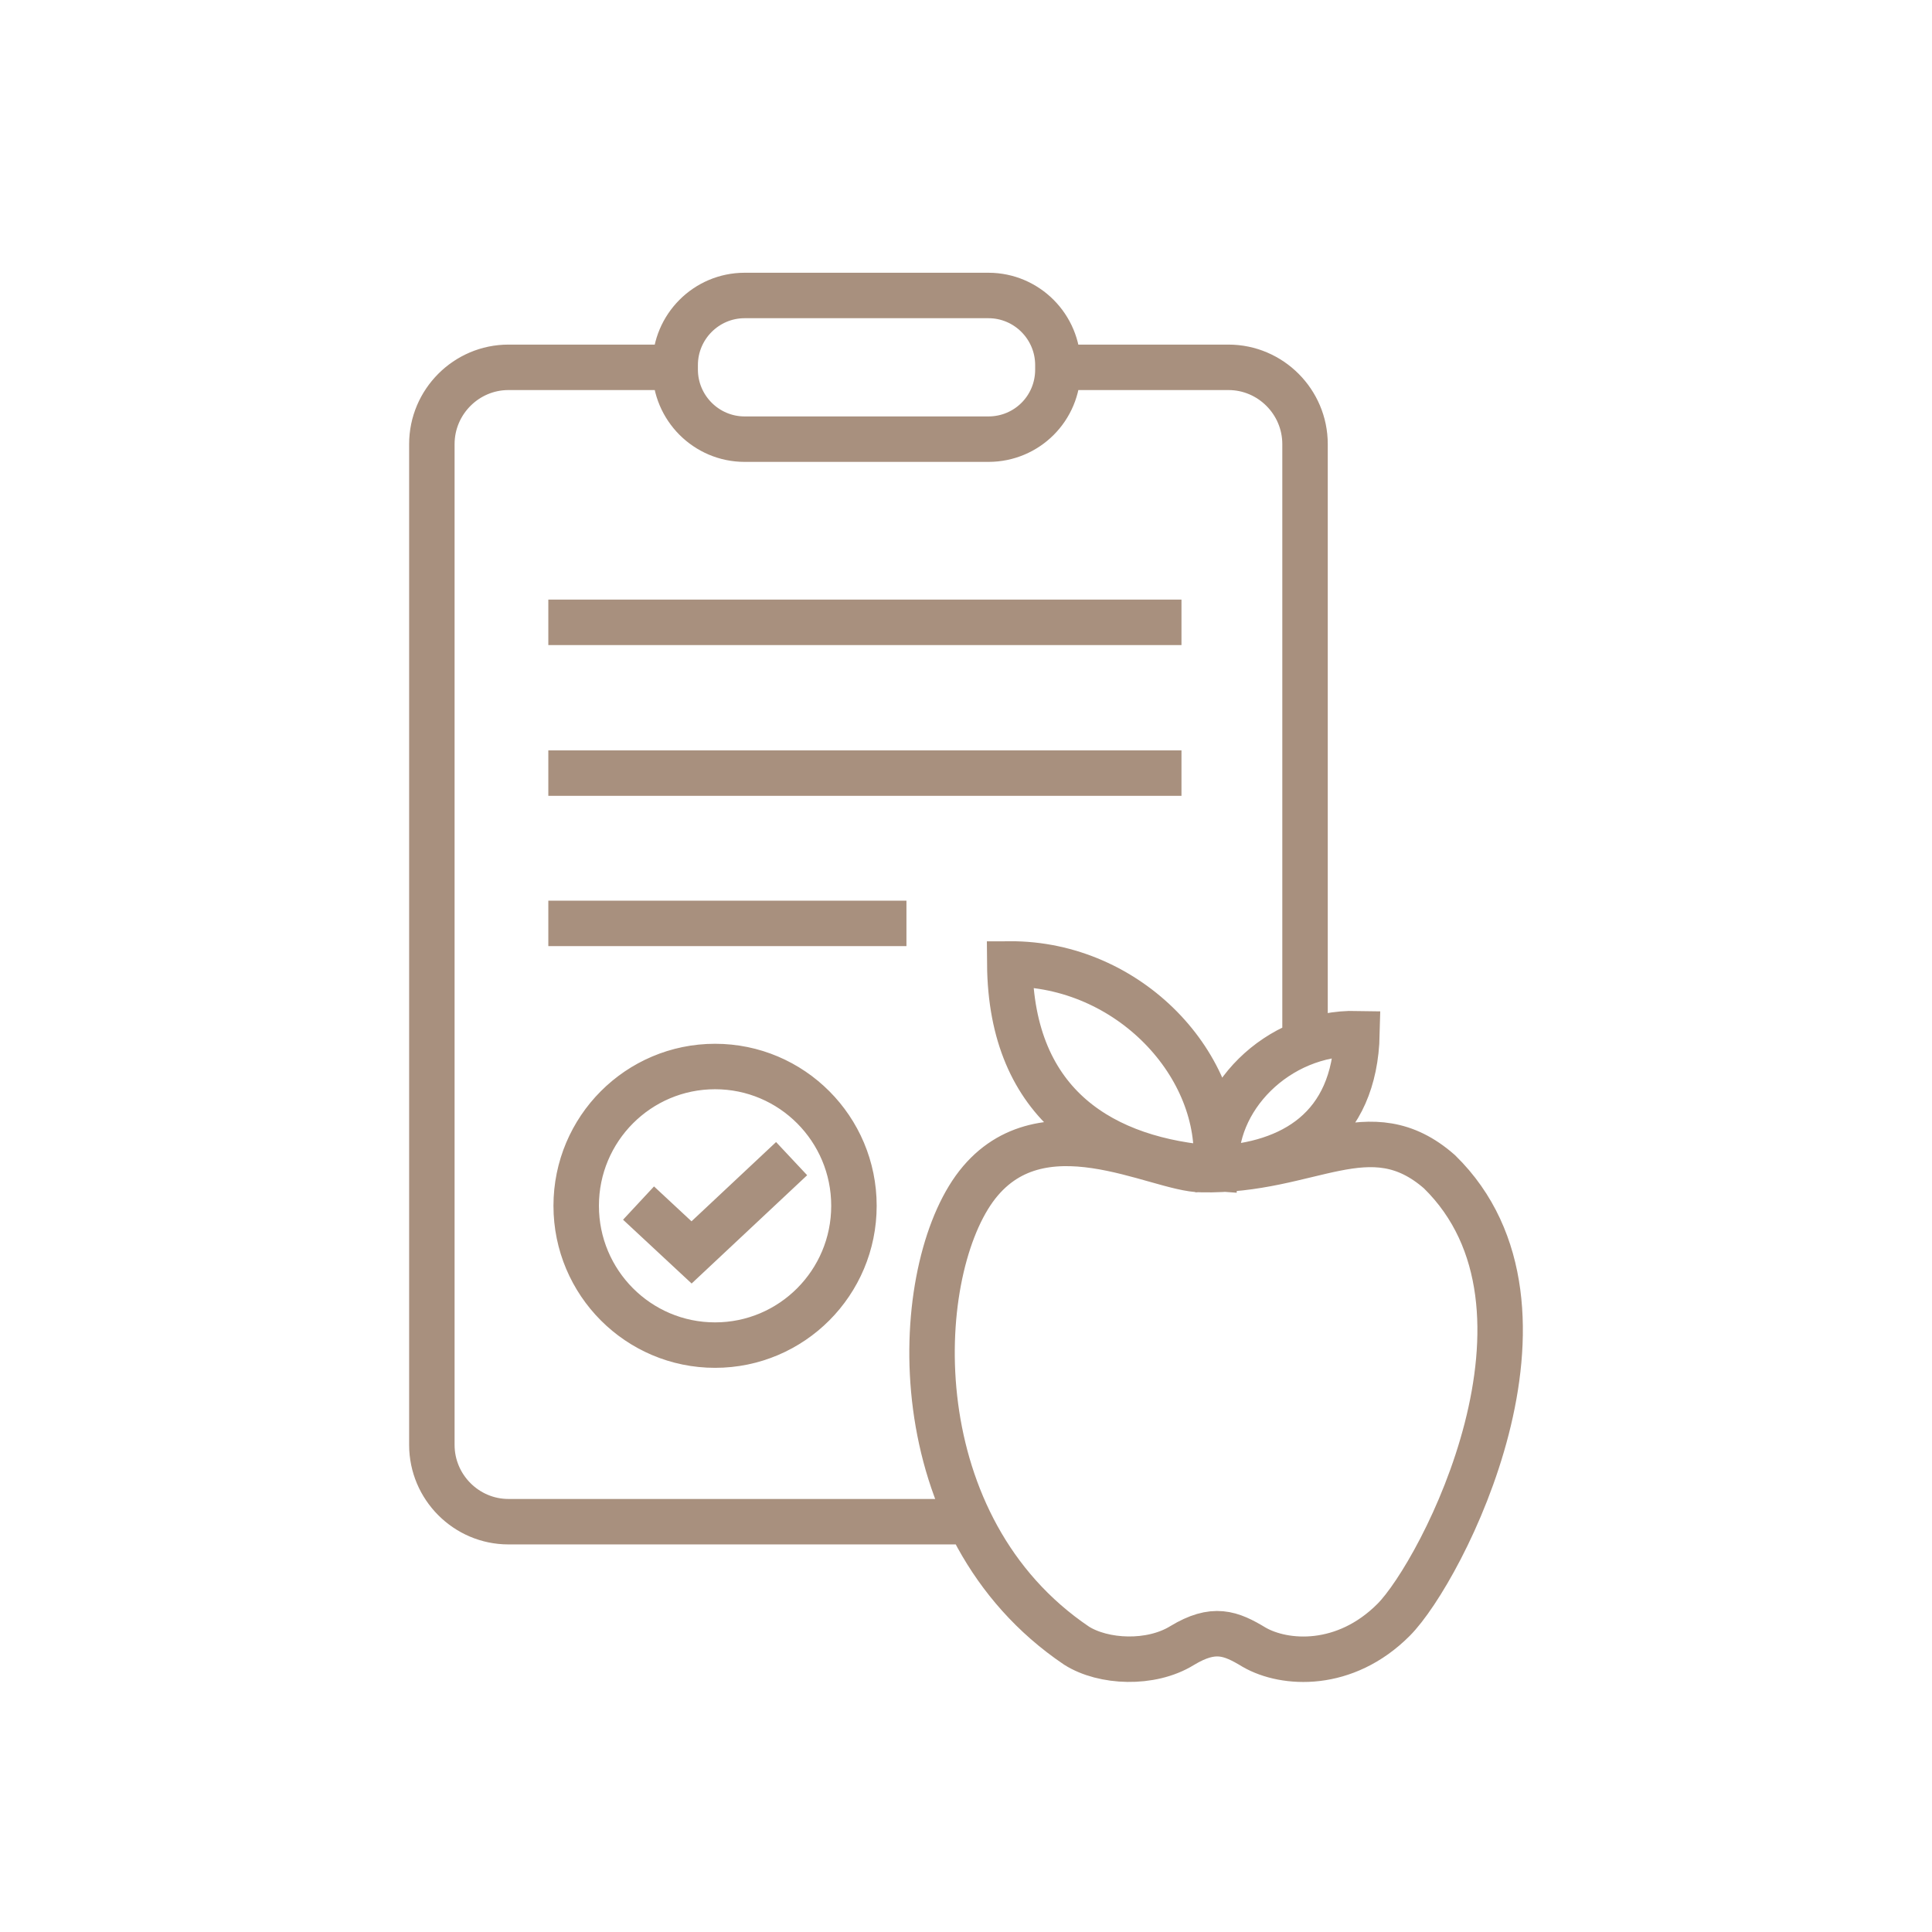 <svg width="85" height="85" viewBox="0 0 85 85" fill="none" xmlns="http://www.w3.org/2000/svg">
<path d="M46.543 16.161H54.048C55.901 16.161 57.416 17.681 57.416 19.538V45.861M29.705 16.161H22.368C20.515 16.161 19 17.681 19 19.538V63.57C19 65.428 20.515 66.948 22.368 66.948H42.67M24.124 27.38H51.98M24.124 34.014H51.98M24.124 40.625H39.88M28.093 52.93L30.426 55.101L34.828 50.975M52.87 51.458C50.897 51.458 45.701 48.37 42.863 52.303C40.048 56.235 39.639 67.189 47.361 72.4C48.54 73.148 50.633 73.245 52.004 72.4C53.399 71.556 54.145 71.845 55.179 72.472C56.526 73.245 59.172 73.413 61.313 71.266C63.43 69.143 69.444 57.538 63.334 51.555C60.255 48.852 57.657 51.555 52.87 51.458ZM59.702 45.475C56.166 45.402 53.303 48.394 53.519 51.41C56.815 51.241 59.605 49.673 59.702 45.475ZM44.426 42.41C49.671 42.386 53.88 46.898 53.495 51.41C48.588 51.072 44.475 48.684 44.426 42.41ZM43.488 19.321H32.76C31.076 19.321 29.705 17.946 29.705 16.257V16.064C29.705 14.375 31.076 13 32.76 13H43.488C45.172 13 46.543 14.375 46.543 16.064V16.257C46.543 17.97 45.172 19.321 43.488 19.321ZM37.57 53.05C37.57 56.435 34.835 59.179 31.46 59.179C28.086 59.179 25.35 56.435 25.35 53.05C25.35 49.666 28.086 46.922 31.46 46.922C34.835 46.922 37.57 49.666 37.57 53.05Z" stroke="#A8907E" stroke-width="2" stroke-miterlimit="10"/>
</svg>
